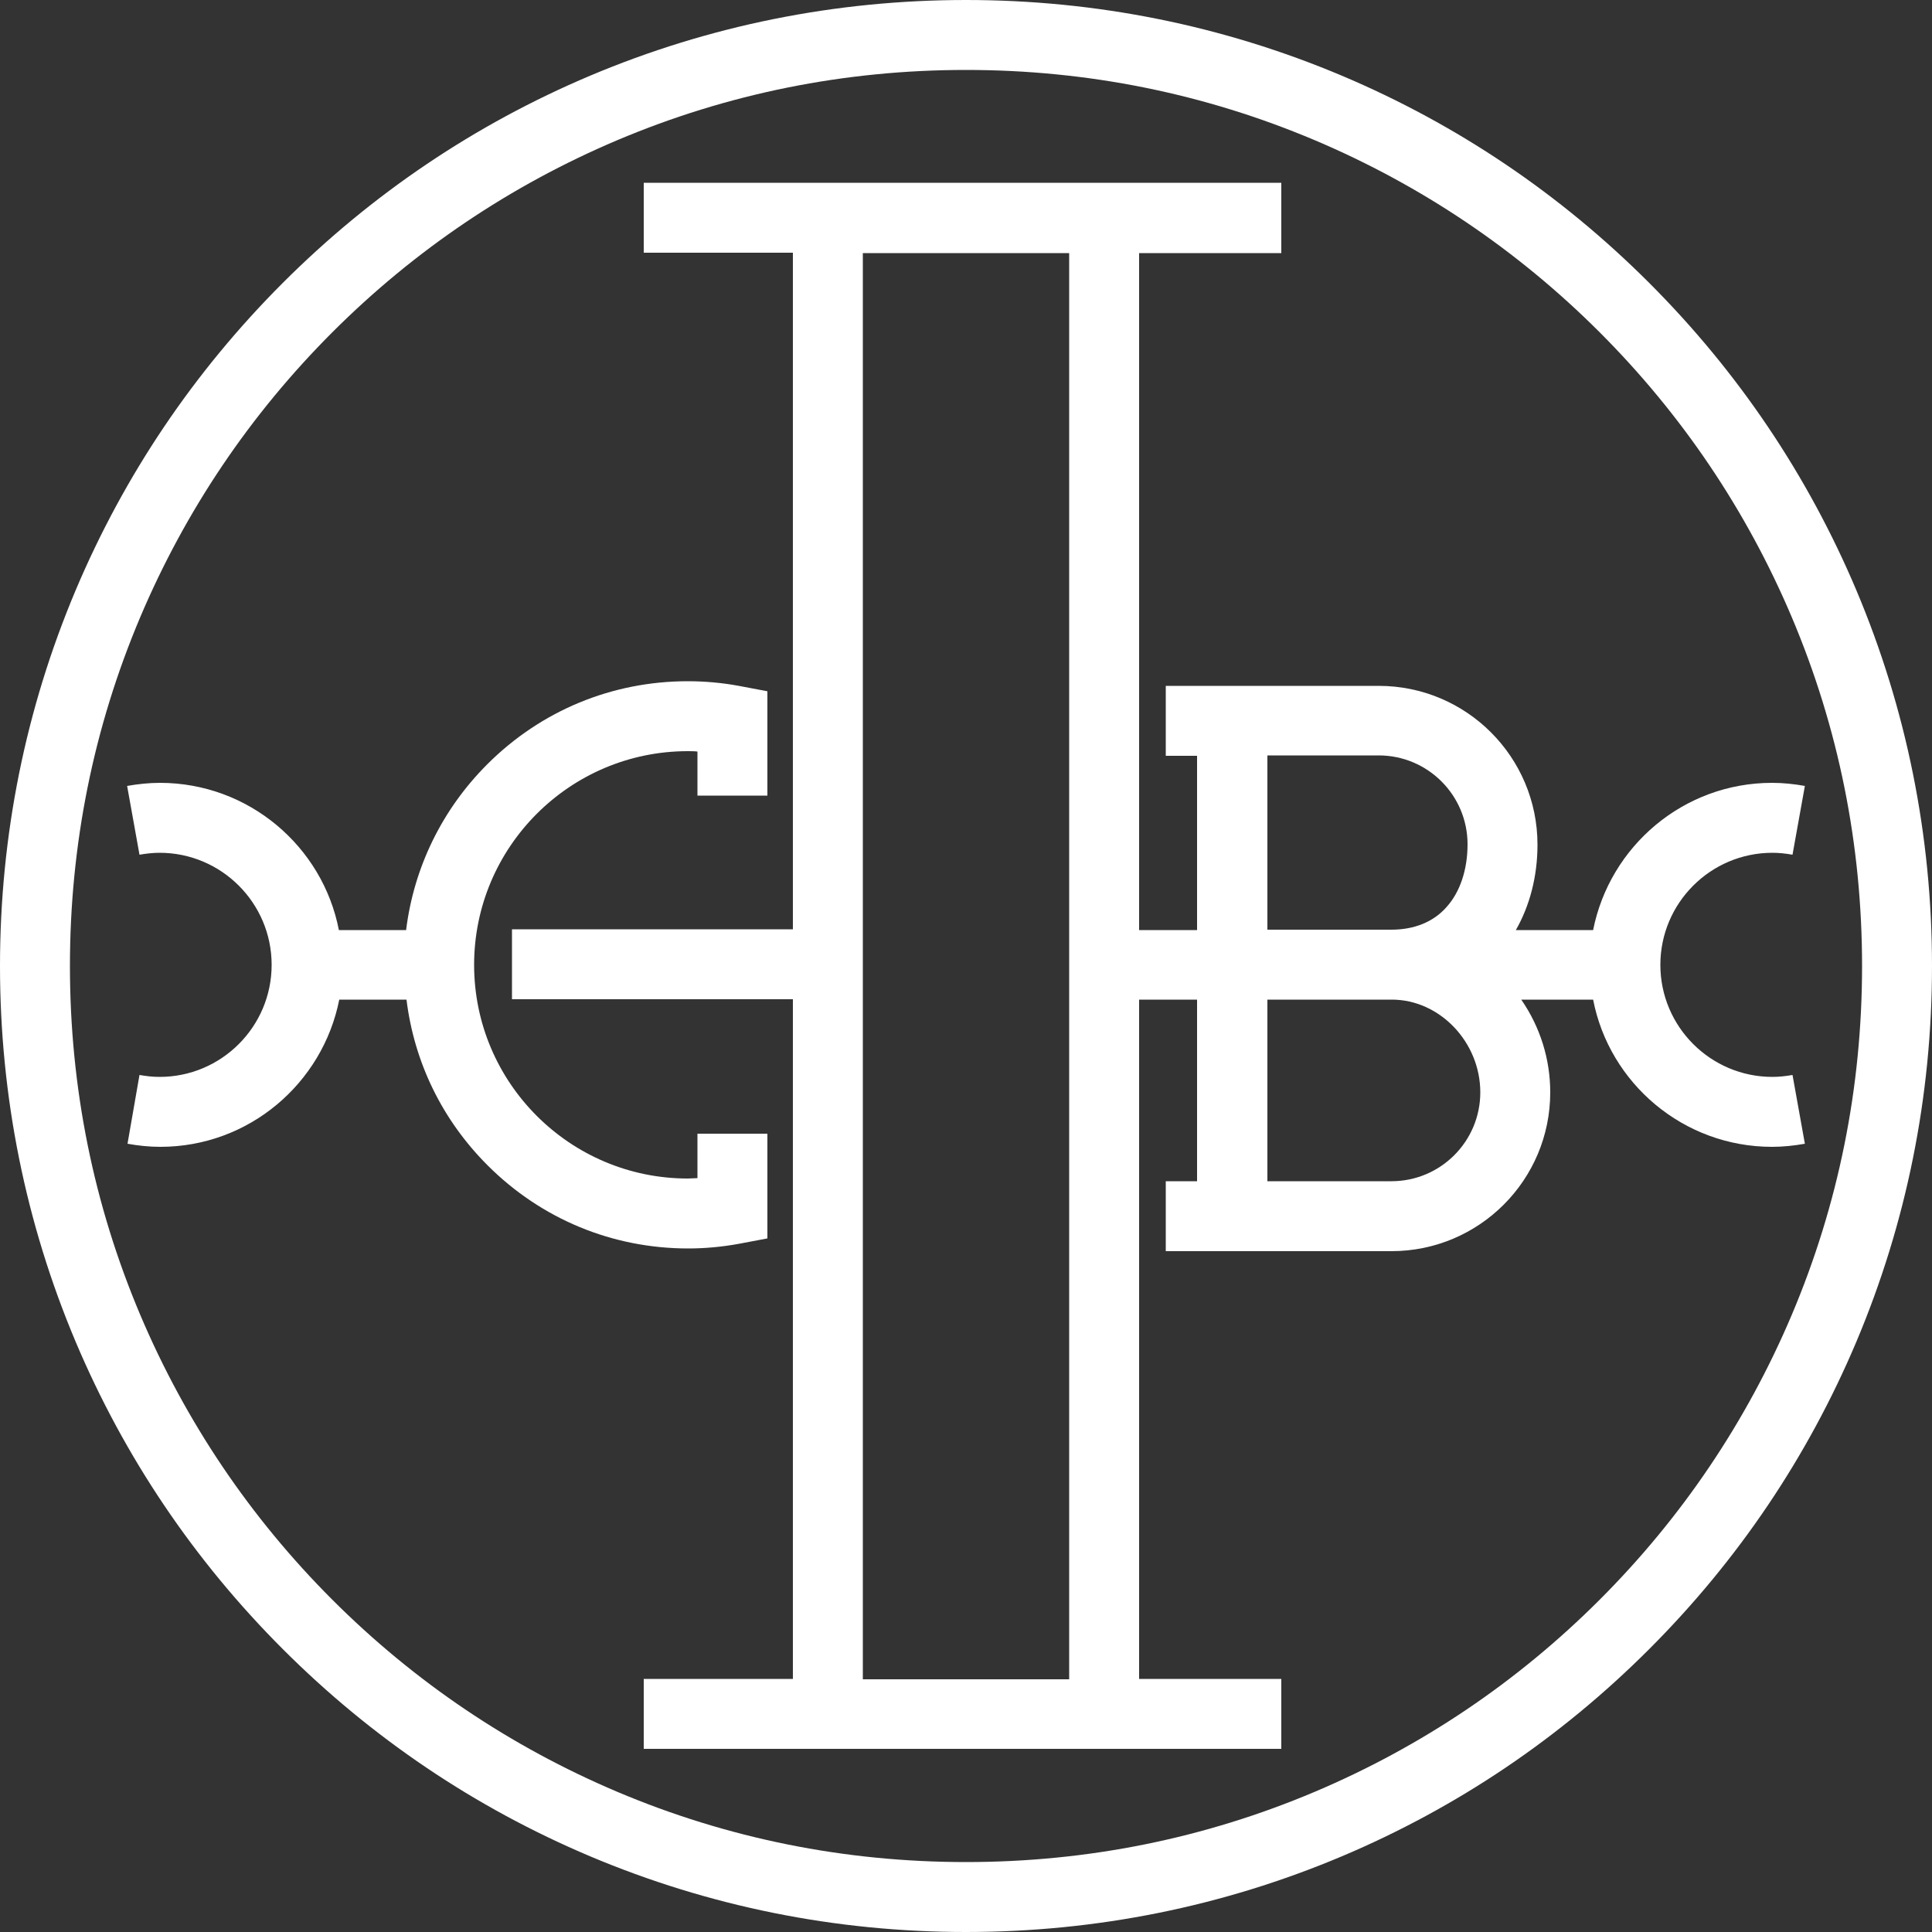 <?xml version="1.0" encoding="utf-8"?>
<!-- Generator: Adobe Illustrator 26.3.1, SVG Export Plug-In . SVG Version: 6.00 Build 0)  -->
<svg version="1.1" id="Calque_1" xmlns="http://www.w3.org/2000/svg" xmlns:xlink="http://www.w3.org/1999/xlink" x="0px" y="0px"
	 viewBox="0 0 500 500" style="enable-background:new 0 0 500 500;" xml:space="preserve">
<rect x="0" y="0" width="500" height="500" fill="#333333" stroke="none"/>
<style type="text/css">
	.st0{fill:#FFFFFF;}
</style>
<g>
	<path class="st0" d="M463.9,278.2c-1.7,0.3-3.5,0.5-5.2,0.5c-16,0-29-13-29-29c0-16,13-29,29-29c1.8,0,3.5,0.2,5.2,0.5l3.2-17.8
		c-2.8-0.5-5.6-0.8-8.5-0.8c-22.9,0-42,16.4-46.3,38.1h-20c3.6-6.3,5.6-13.9,5.6-22.1c0-22.7-18.4-41.1-41.1-41.1h-37.9h-9.1h-8.1
		v18.1h8.1v45.1h-15V65.5h36.8V47.3h-36.8h-89.6h-38.6v18.1h38.6v175.1h-72.7v18.1h72.7v175.9h-38.6v18.1h38.6v0h89.6v0h36.8v-18.1
		h-36.8V258.7h15v47h-8.1v18.1h8.1h9.1h41.2c22.7,0,41.1-18.4,41.1-41.1c0-8.6-2.6-16.9-7.5-24h18.6c4.2,21.7,23.4,38.1,46.3,38.1
		c2.8,0,5.7-0.3,8.5-0.8L463.9,278.2z M223.3,434.5V65.5h53.4v369.1H223.3z M328,195.5h28.8c12.7,0,23,10.3,23,23
		c0,6.5-1.9,12.3-5.4,16.2c-3.4,3.9-8.4,5.9-14.3,5.9H328V195.5z M383.1,282.7c0,12.7-10.3,23-23,23H328v-47h32.2
		C372.6,258.7,383.1,269.7,383.1,282.7z"/>
	<path class="st0" d="M191.2,321.9l7.4-1.4v-27.1h-18.1v11.5c-0.8,0-1.7,0.1-2.5,0.1c-30.5,0-55.3-24.8-55.3-55.3
		c0-30.5,24.8-55.3,55.3-55.3c0.8,0,1.7,0,2.5,0.1v11.4h18.1v-27l-7.4-1.4c-4.3-0.8-8.8-1.2-13.2-1.2c-19.6,0-38,7.6-51.9,21.5
		c-11.7,11.7-19,26.7-21,42.9H87.7c-4.2-21.7-23.4-38.1-46.3-38.1c-2.8,0-5.7,0.3-8.5,0.8l3.2,17.8c1.7-0.3,3.5-0.5,5.2-0.5
		c16,0,29,13,29,29c0,16-13,29-29,29c-1.8,0-3.5-0.2-5.2-0.5L33,296c2.8,0.5,5.6,0.8,8.5,0.8c22.9,0,42-16.4,46.3-38.1h17.4
		c2,16.2,9.2,31.1,21,42.9c13.9,13.9,32.3,21.5,51.9,21.5C182.4,323.1,186.8,322.7,191.2,321.9z"/>
	<path class="st0" d="M480.4,152.7c-12.6-29.8-30.6-56.5-53.6-79.5c-23-23-49.7-41-79.5-53.6C316.5,6.6,283.7,0,250,0
		c-33.7,0-66.5,6.6-97.3,19.6c-29.8,12.6-56.5,30.6-79.5,53.6c-23,23-41,49.7-53.6,79.5C6.6,183.5,0,216.3,0,250s6.6,66.5,19.6,97.3
		c12.6,29.8,30.6,56.5,53.6,79.5c23,23,49.7,41,79.5,53.6c30.8,13,63.6,19.6,97.3,19.6c33.7,0,66.5-6.6,97.3-19.6
		c29.8-12.6,56.5-30.6,79.5-53.6c23-23,41-49.7,53.6-79.5c13-30.8,19.6-63.6,19.6-97.3S493.4,183.5,480.4,152.7z M463.7,340.3
		C452,367.9,435.3,392.7,414,414s-46.1,38-73.7,49.7c-28.6,12.1-58.9,18.2-90.3,18.2s-61.7-6.1-90.3-18.2
		C132.1,452,107.3,435.3,86,414c-21.3-21.3-38-46.1-49.7-73.7c-12.1-28.6-18.2-58.9-18.2-90.3s6.1-61.7,18.2-90.3
		C48,132.1,64.7,107.3,86,86c21.3-21.3,46.1-38,73.7-49.7c28.6-12.1,58.9-18.2,90.3-18.2s61.7,6.1,90.3,18.2
		C367.9,48,392.7,64.7,414,86c21.3,21.3,38,46.1,49.7,73.7c12.1,28.6,18.2,58.9,18.2,90.3S475.8,311.7,463.7,340.3z"/>
</g>
</svg>
